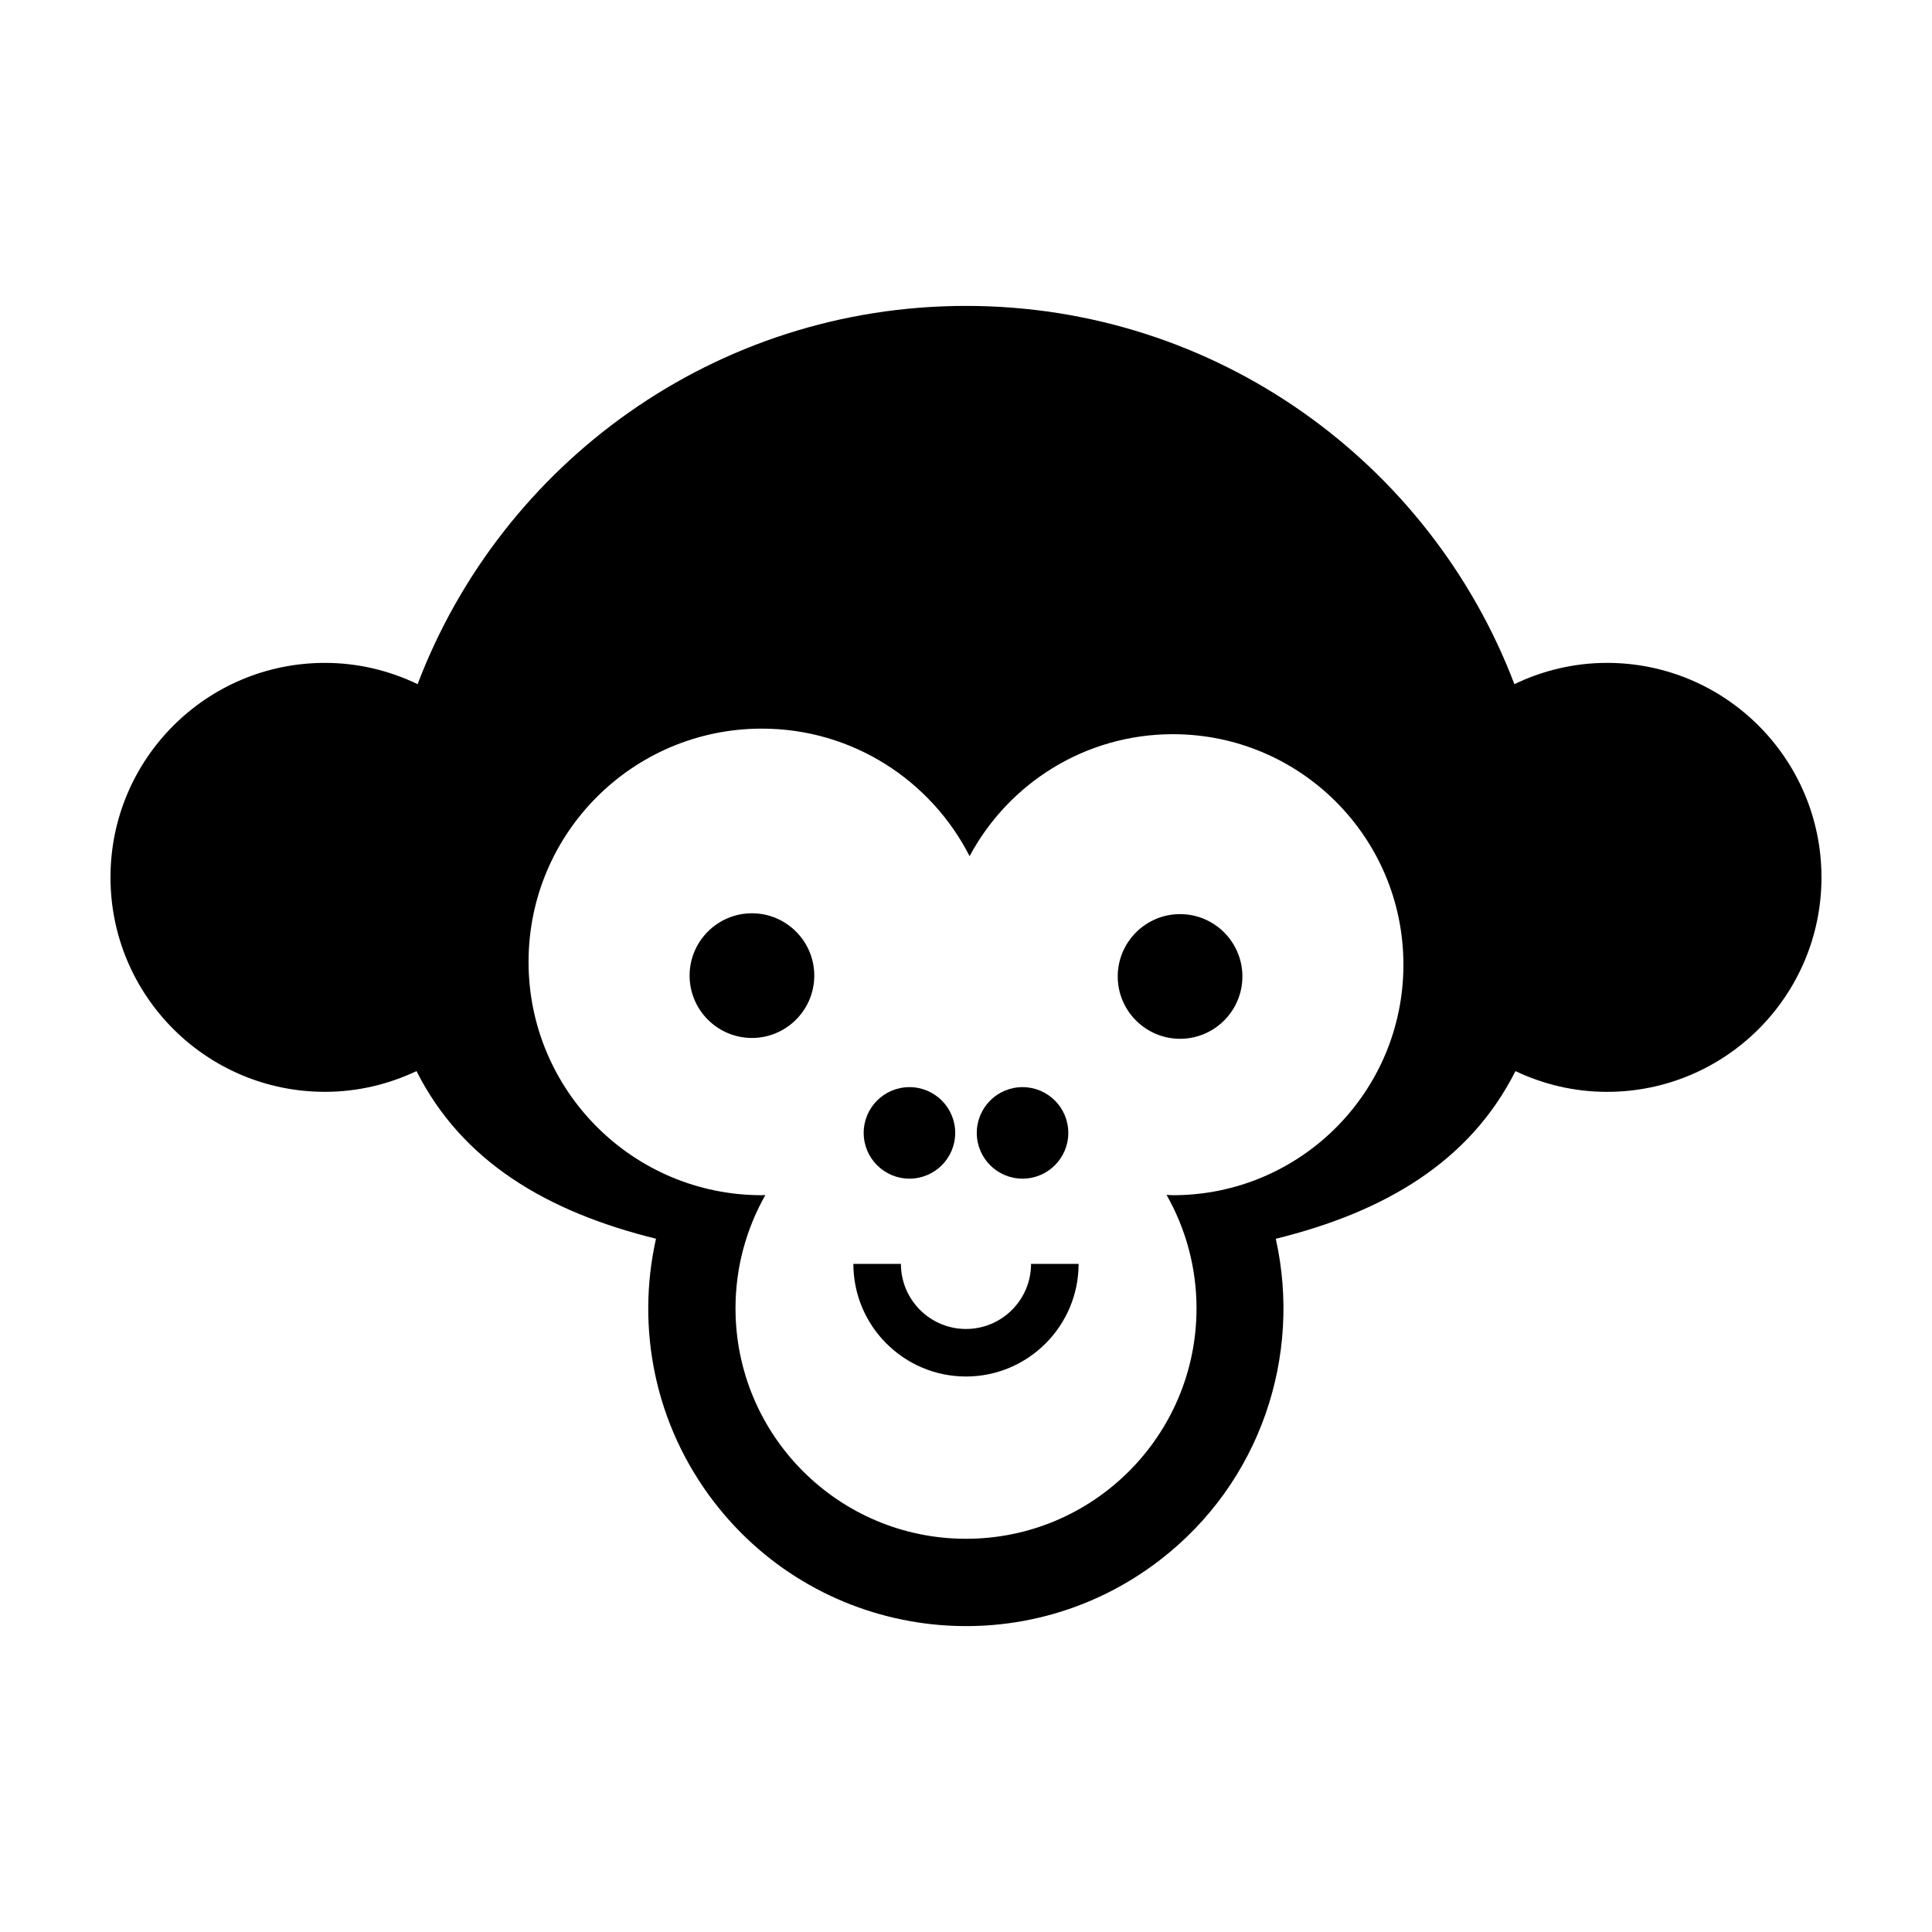 <?xml version="1.0" encoding="UTF-8"?>
<!-- Uploaded to: ICON Repo, www.iconrepo.com, Generator: ICON Repo Mixer Tools -->
<svg fill="#000000" width="800px" height="800px" version="1.1" viewBox="144 144 512 512" xmlns="http://www.w3.org/2000/svg">
 <g>
  <path d="m569.88 319.67c-8.805 0-17.109 2.062-24.551 5.637-22.273-58.586-78.922-100.24-145.33-100.24s-123.05 41.648-145.33 100.24c-7.441-3.578-15.742-5.637-24.551-5.637-31.391 0-56.836 25.445-56.836 56.84 0 31.391 25.449 56.836 56.836 56.836 8.695 0 16.898-2.012 24.262-5.496 12.09 24.008 34.613 37.301 63.465 44.422-5.273 23.539-0.465 49.156 15.391 69.777 28.348 36.867 81.219 43.781 118.09 15.434 26.824-20.625 37.699-54.215 30.77-85.195 28.879-7.113 51.418-20.41 63.516-44.43 7.367 3.492 15.574 5.496 24.262 5.496 31.387 0 56.836-25.449 56.836-56.836-0.004-31.391-25.449-56.848-56.836-56.848zm-115.04 141.07c-0.57 0-1.125-0.07-1.691-0.086 5.031 8.879 7.941 19.113 7.941 30.051 0 33.734-27.348 61.086-61.086 61.086-33.738 0-61.086-27.348-61.086-61.086 0-10.918 2.898-21.145 7.914-30.012-0.312 0.004-0.613 0.047-0.934 0.047-34.145 0-61.824-27.68-61.824-61.824s27.68-61.824 61.824-61.824c24.047 0 44.836 13.754 55.055 33.801 10.289-19.23 30.551-32.324 53.883-32.324 33.734 0 61.086 27.348 61.086 61.086 0 33.746-27.348 61.086-61.082 61.086z"/>
  <path d="m343.27 386.03c-9.109 0-16.52 7.41-16.52 16.52s7.41 16.52 16.52 16.52 16.52-7.41 16.52-16.52c0-9.105-7.41-16.52-16.52-16.52z"/>
  <path d="m456.73 386.25c-9.109 0-16.52 7.41-16.52 16.52 0 9.109 7.41 16.52 16.52 16.52s16.52-7.41 16.52-16.52c0-9.109-7.414-16.52-16.52-16.52z"/>
  <path d="m397.14 444.23c0 6.695-5.43 12.125-12.125 12.125-6.699 0-12.129-5.43-12.129-12.125 0-6.699 5.43-12.129 12.129-12.129 6.695 0 12.125 5.43 12.125 12.129"/>
  <path d="m427.11 444.23c0 6.695-5.43 12.125-12.129 12.125-6.695 0-12.125-5.43-12.125-12.125 0-6.699 5.43-12.129 12.125-12.129 6.699 0 12.129 5.43 12.129 12.129"/>
  <path d="m400 496.19c-9.512 0-17.246-7.738-17.246-17.246h-12.602c0 16.461 13.391 29.844 29.844 29.844s29.844-13.391 29.844-29.844h-12.602c0.004 9.512-7.727 17.246-17.238 17.246z"/>
 </g>
</svg>